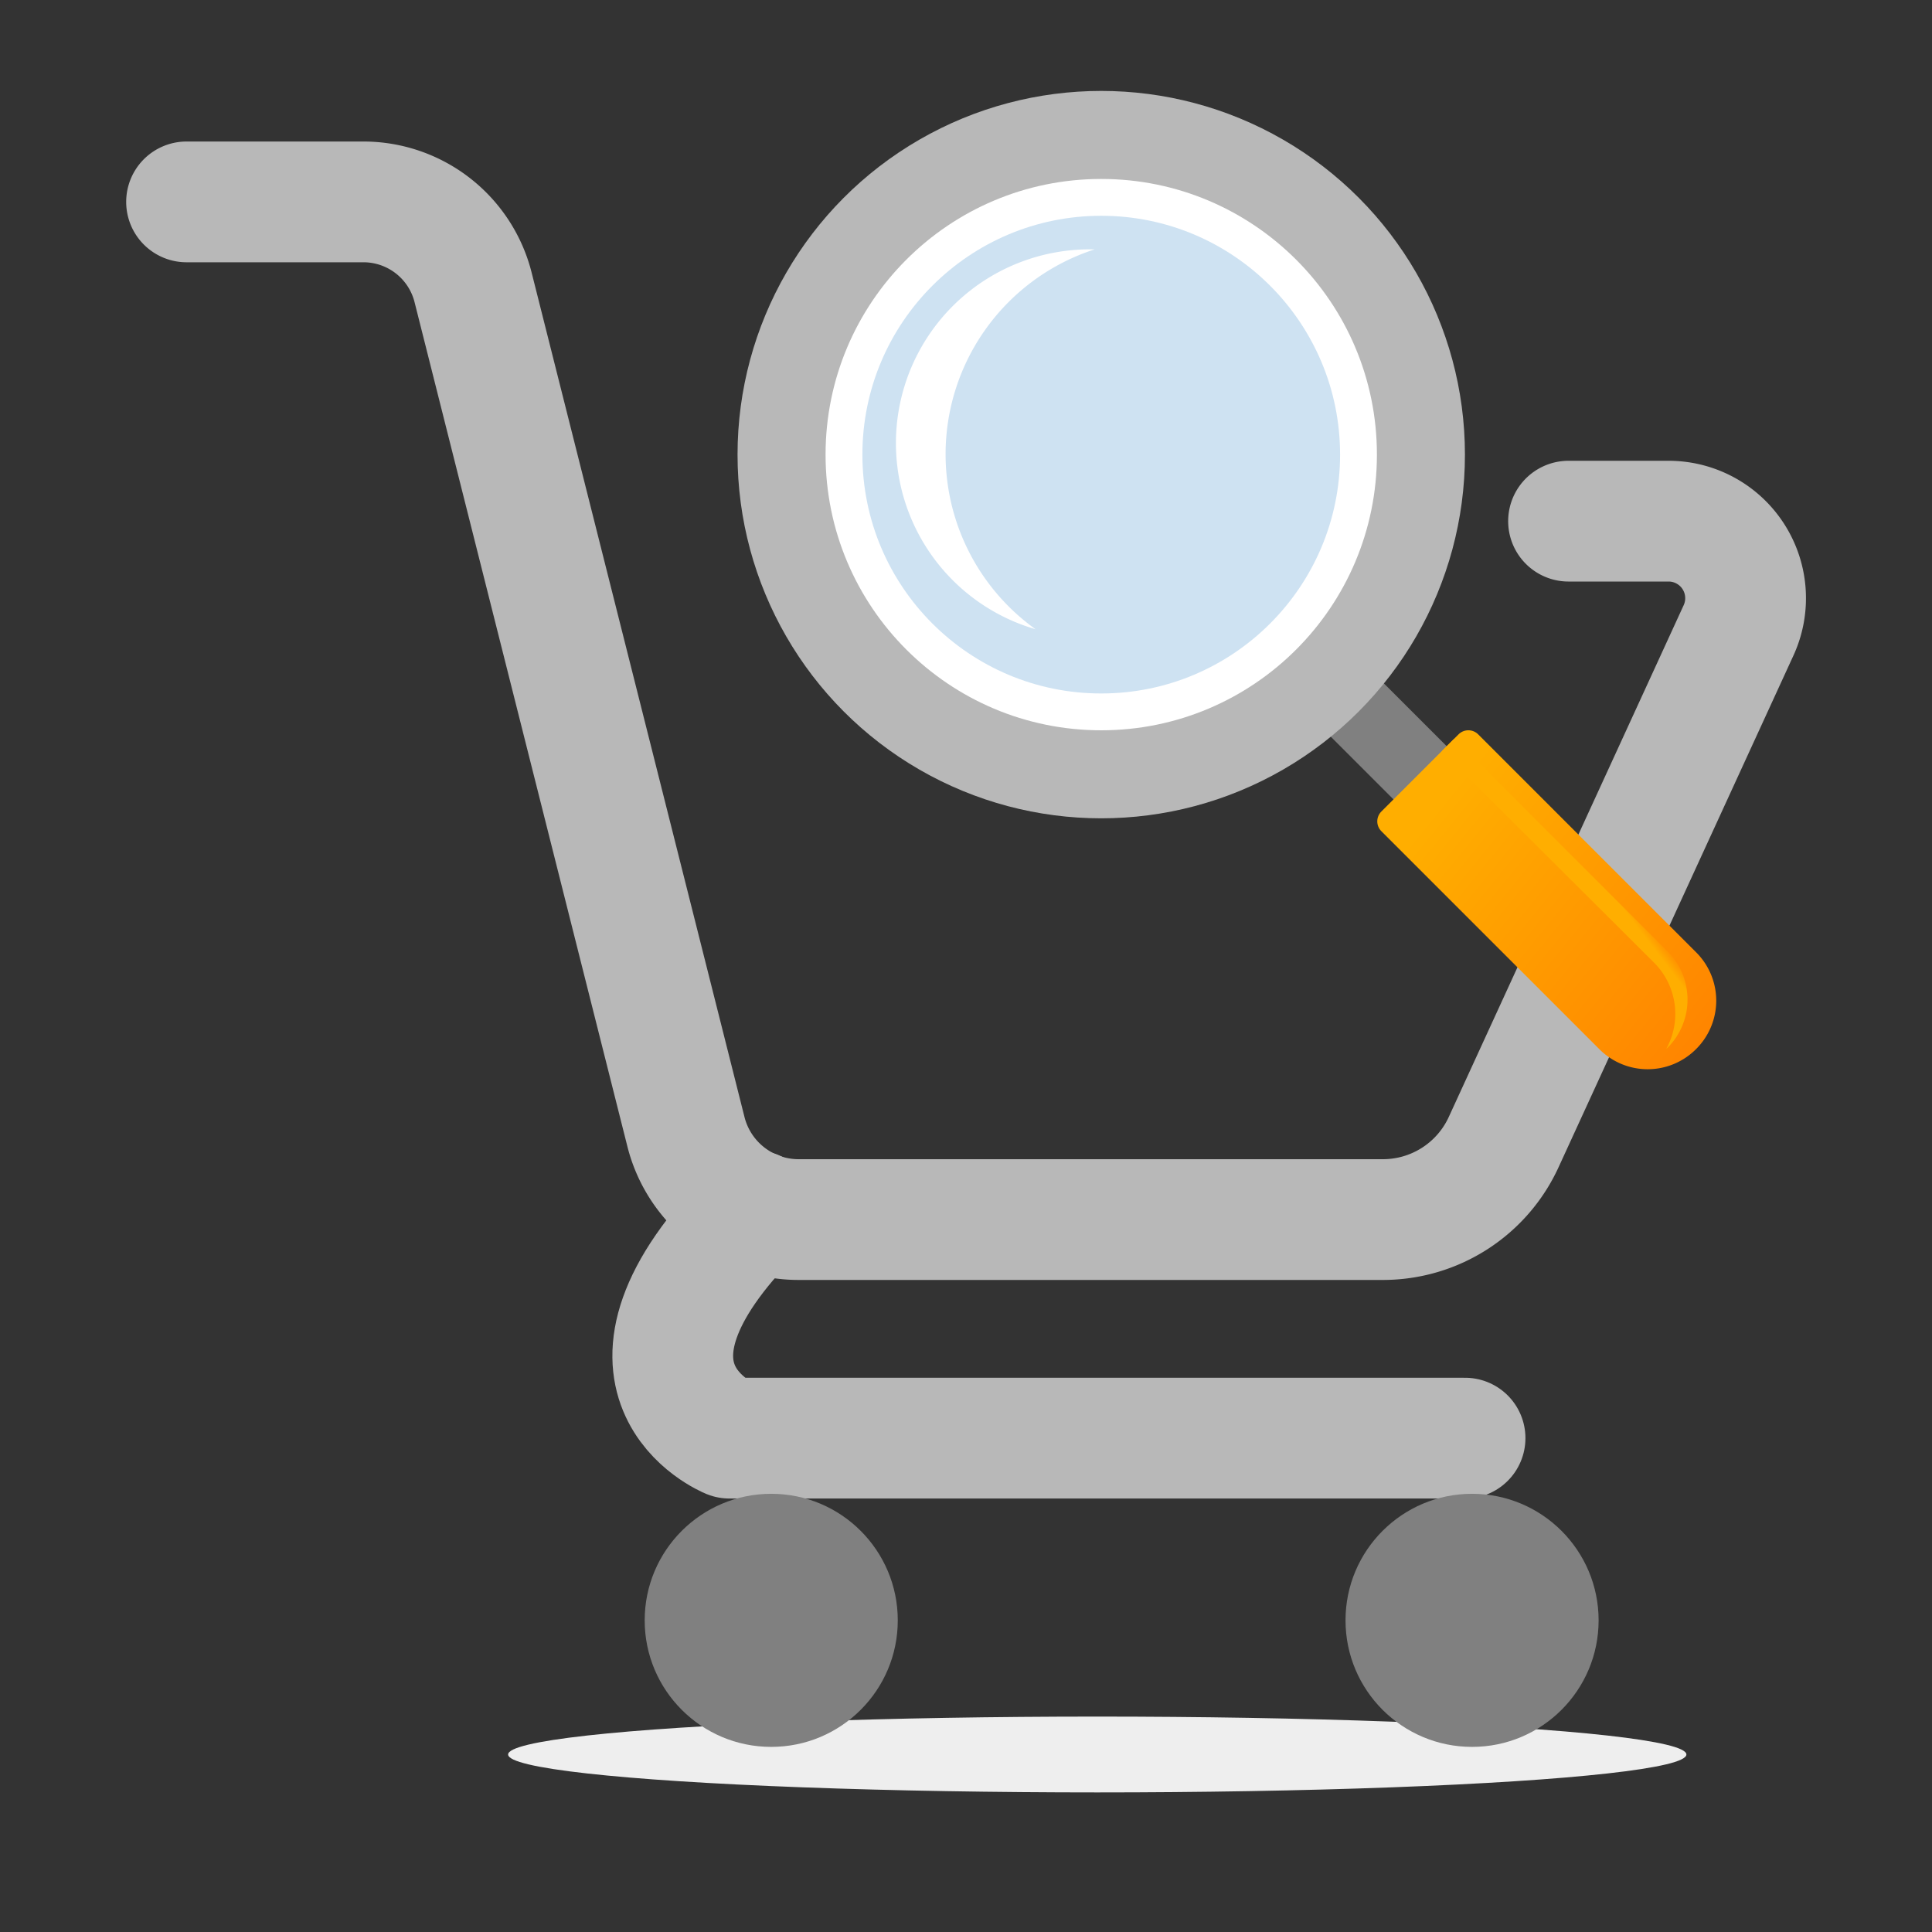 <svg xmlns="http://www.w3.org/2000/svg" xmlns:xlink="http://www.w3.org/1999/xlink" width="160" height="160" viewBox="0 0 160 160"><rect x="0" y="0" width="160" height="160" fill="#333333" stroke="none"/><defs><style>.cls-1,.cls-3{fill:none;}.cls-2{fill:#eee;isolation:isolate;}.cls-3{stroke:#b8b8b8;stroke-linecap:round;stroke-linejoin:round;stroke-width:10px;}.cls-4{fill:gray;}.cls-5{fill:url(#Degradado_sin_nombre_5);}.cls-6{fill:#b8b8b8;}.cls-7{fill:#fff;}.cls-8{fill:#cee2f2;}.cls-9{fill:url(#Degradado_sin_nombre_5-2);}</style><linearGradient id="Degradado_sin_nombre_5" x1="145.5" y1="88.49" x2="118.94" y2="66.96" gradientTransform="translate(91.13 -69.15) rotate(45)" gradientUnits="userSpaceOnUse"><stop offset="0.1" stop-color="#ff8300"/><stop offset="1" stop-color="#ffae00"/></linearGradient><linearGradient id="Degradado_sin_nombre_5-2" x1="133.1" y1="71.05" x2="131.91" y2="71.96" gradientTransform="matrix(1, 0, 0, 1, 0, 0)" xlink:href="#Degradado_sin_nombre_5"/></defs><g id="Capa_2" data-name="Capa 2"><g id="Capa_1-2" data-name="Capa 1"><rect class="cls-1" width="160" height="160"/><ellipse class="cls-2" cx="90.87" cy="145.3" rx="48.79" ry="3.14"/><path class="cls-3" d="M15.45,16.72H30.1a9.37,9.37,0,0,1,9.08,7.08L56.8,93.7A9.62,9.62,0,0,0,66.13,101h48.39a11,11,0,0,0,10-6.4L144,52.16a6.38,6.38,0,0,0-5.79-9h-8.31"/><path class="cls-3" d="M121.33,119.1H60.4s-11.85-4.84,2.14-18.83"/><circle class="cls-4" cx="63.87" cy="134.19" r="10.48"/><circle class="cls-4" cx="121.91" cy="134.19" r="10.48"/><rect class="cls-4" x="114.53" y="55.12" width="6.23" height="17.83" transform="translate(-10.82 101.95) rotate(-45)"/><path class="cls-5" d="M124.54,59.26h9a1.15,1.15,0,0,1,1.15,1.15V85.95A5.65,5.65,0,0,1,129,91.6h0a5.65,5.65,0,0,1-5.65-5.65V60.41a1.15,1.15,0,0,1,1.15-1.15Z" transform="translate(-15.54 113.34) rotate(-45)"/><circle class="cls-6" cx="91.2" cy="37.65" r="30.12"/><circle class="cls-7" cx="91.2" cy="37.65" r="22.83"/><circle class="cls-8" cx="91.2" cy="37.65" r="19.78"/><path class="cls-7" d="M78.31,37.65a17.83,17.83,0,0,1,12.35-17l-.39,0a16.05,16.05,0,0,0-4.51,31.46A17.82,17.82,0,0,1,78.31,37.65Z"/><path class="cls-9" d="M138.08,78.77,120.83,61.52a2.13,2.13,0,0,0-.43-.31l-1,1L137,79.74a6,6,0,0,1,1,7.11.48.48,0,0,0,.11-.09A5.64,5.64,0,0,0,138.08,78.77Z"/></g></g></svg>